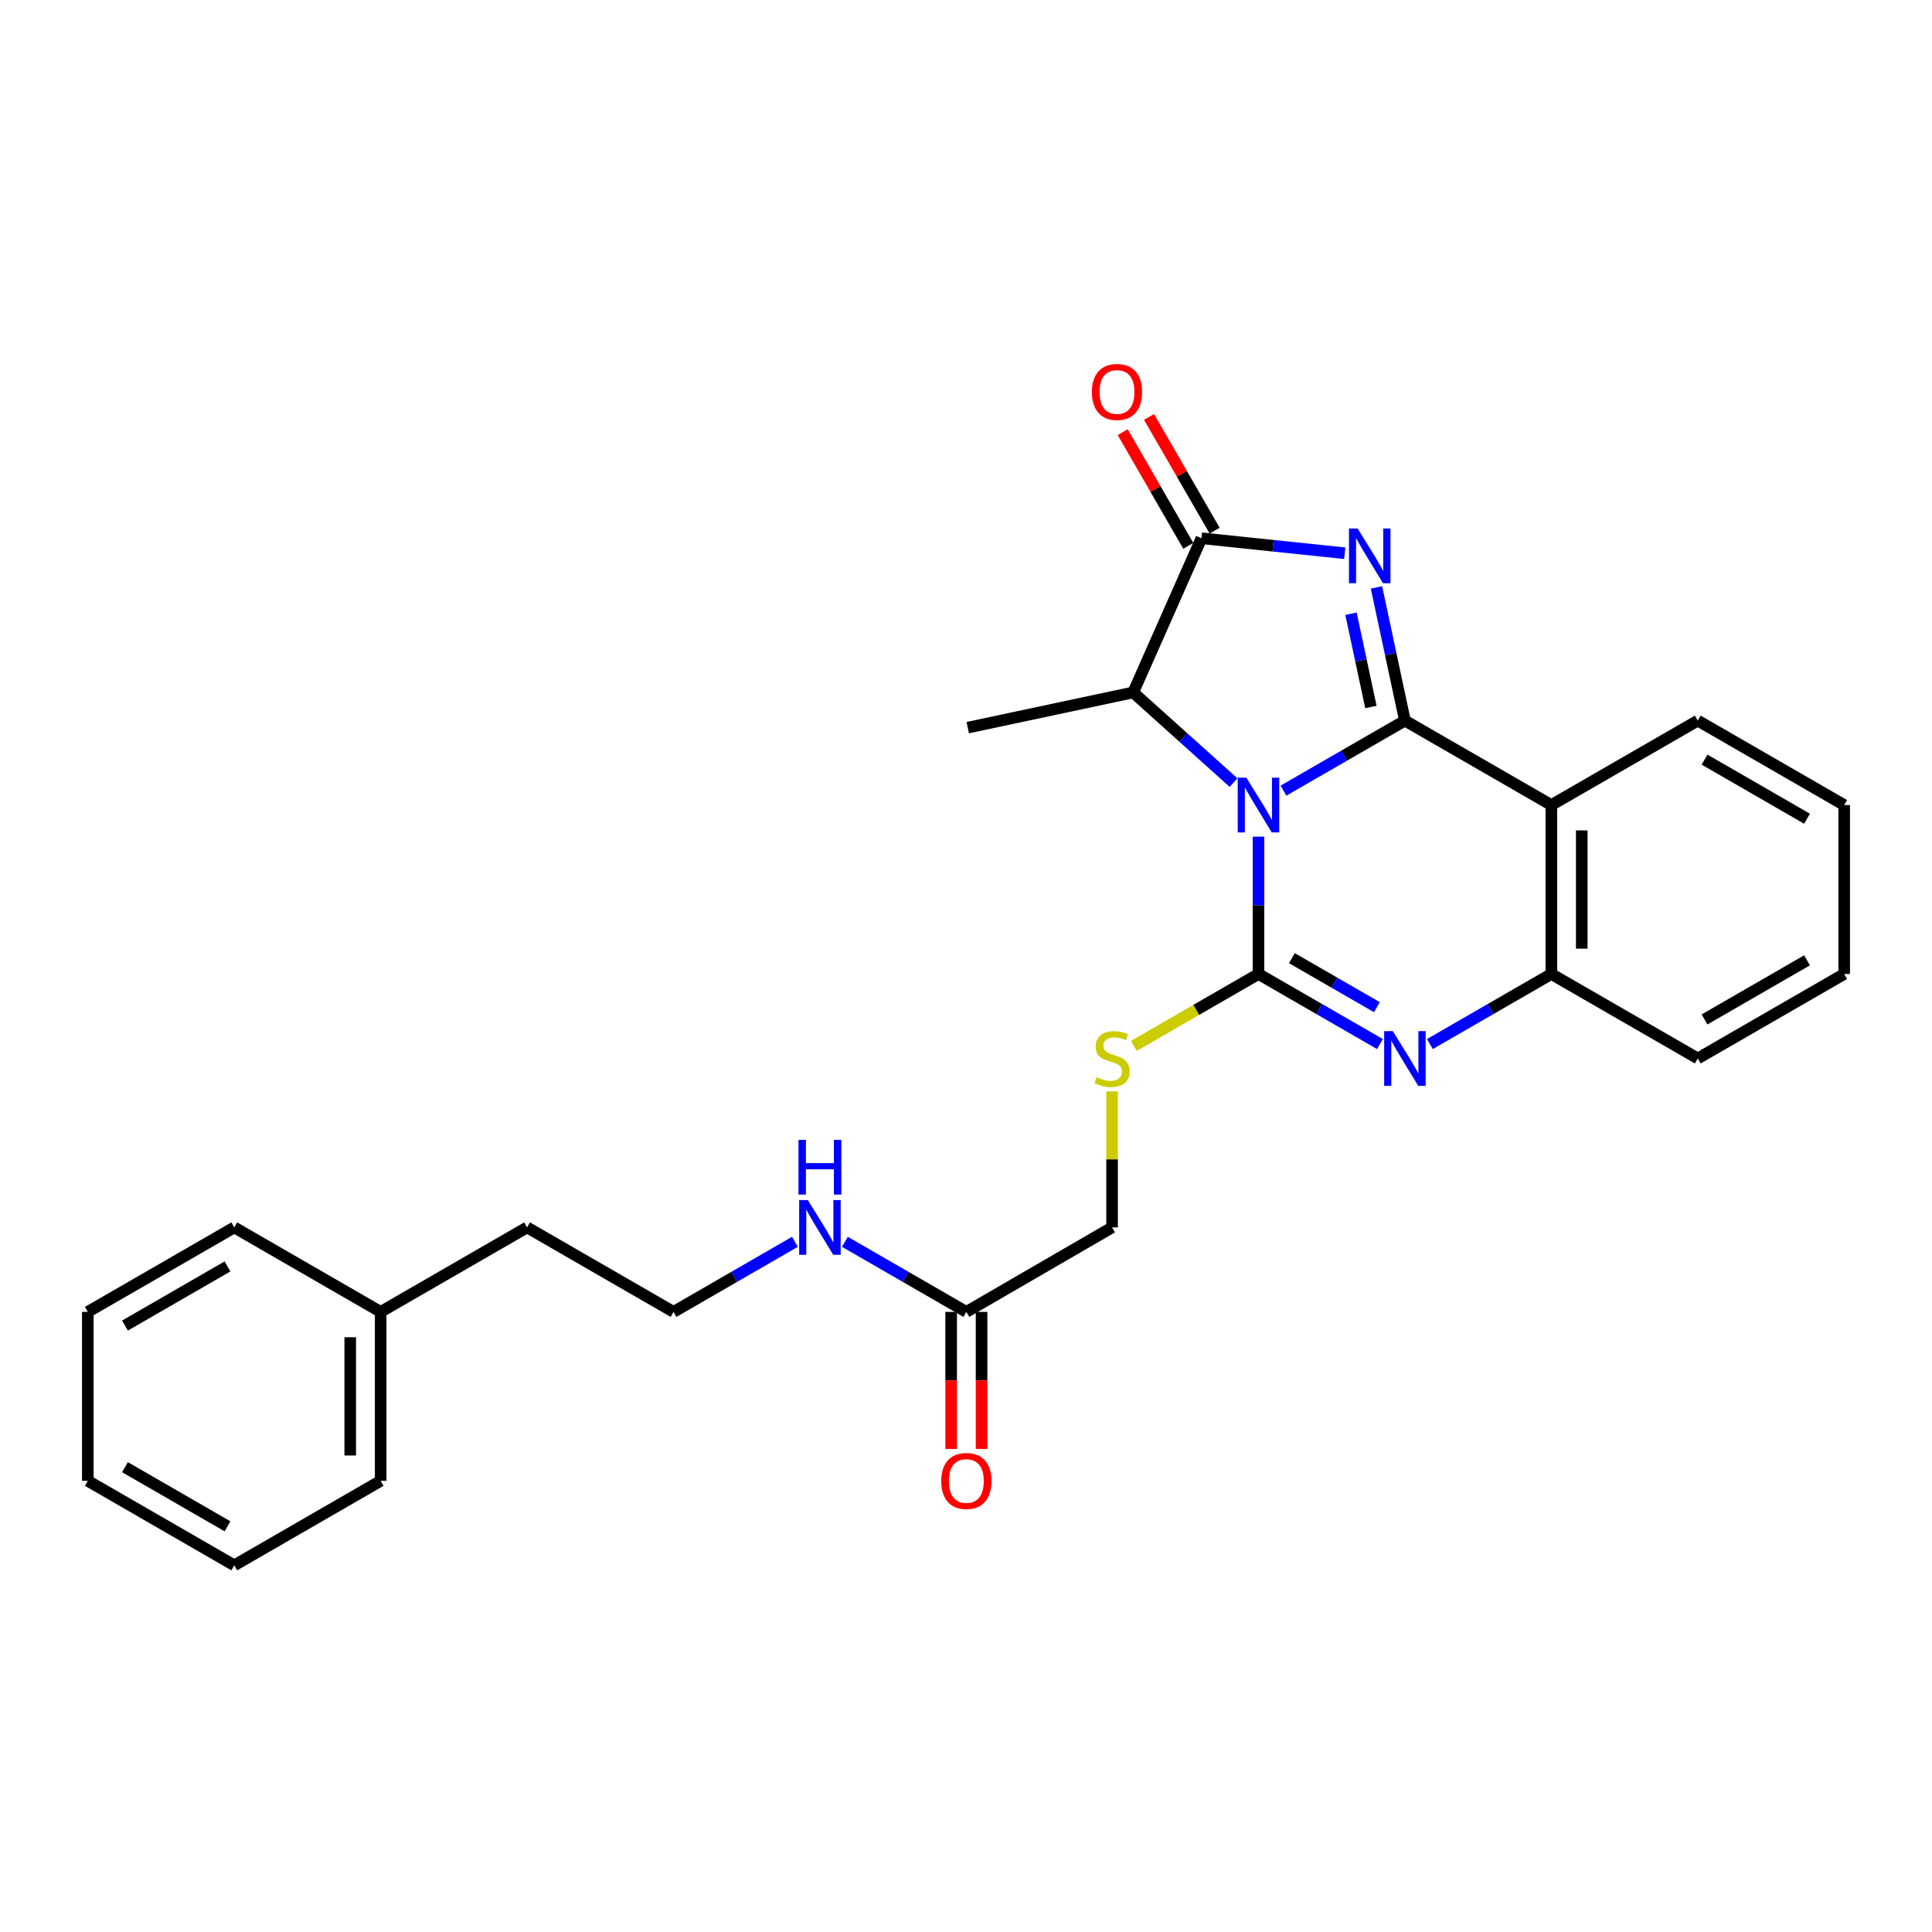 <?xml version='1.0' encoding='iso-8859-1'?>
<svg version='1.1' baseProfile='full'
              xmlns='http://www.w3.org/2000/svg'
                      xmlns:rdkit='http://www.rdkit.org/xml'
                      xmlns:xlink='http://www.w3.org/1999/xlink'
                  xml:space='preserve'
width='1000px' height='1000px' viewBox='0 0 1000 1000'>
<!-- END OF HEADER -->
<rect style='opacity:1.0;fill:#FFFFFF;stroke:none' width='1000' height='1000' x='0' y='0'> </rect>
<path class='bond-0' d='M 664.317,409.24 L 695.751,391.113' style='fill:none;fill-rule:evenodd;stroke:#0000FF;stroke-width:6px;stroke-linecap:butt;stroke-linejoin:miter;stroke-opacity:1' />
<path class='bond-0' d='M 695.751,391.113 L 727.185,372.986' style='fill:none;fill-rule:evenodd;stroke:#000000;stroke-width:6px;stroke-linecap:butt;stroke-linejoin:miter;stroke-opacity:1' />
<path class='bond-1' d='M 651.39,433.041 L 651.39,468.59' style='fill:none;fill-rule:evenodd;stroke:#0000FF;stroke-width:6px;stroke-linecap:butt;stroke-linejoin:miter;stroke-opacity:1' />
<path class='bond-1' d='M 651.39,468.59 L 651.39,504.139' style='fill:none;fill-rule:evenodd;stroke:#000000;stroke-width:6px;stroke-linecap:butt;stroke-linejoin:miter;stroke-opacity:1' />
<path class='bond-6' d='M 638.47,405.079 L 612.511,381.739' style='fill:none;fill-rule:evenodd;stroke:#0000FF;stroke-width:6px;stroke-linecap:butt;stroke-linejoin:miter;stroke-opacity:1' />
<path class='bond-6' d='M 612.511,381.739 L 586.552,358.399' style='fill:none;fill-rule:evenodd;stroke:#000000;stroke-width:6px;stroke-linecap:butt;stroke-linejoin:miter;stroke-opacity:1' />
<path class='bond-2' d='M 727.185,372.986 L 719.822,338.518' style='fill:none;fill-rule:evenodd;stroke:#000000;stroke-width:6px;stroke-linecap:butt;stroke-linejoin:miter;stroke-opacity:1' />
<path class='bond-2' d='M 719.822,338.518 L 712.459,304.051' style='fill:none;fill-rule:evenodd;stroke:#0000FF;stroke-width:6px;stroke-linecap:butt;stroke-linejoin:miter;stroke-opacity:1' />
<path class='bond-2' d='M 709.582,365.934 L 704.428,341.807' style='fill:none;fill-rule:evenodd;stroke:#000000;stroke-width:6px;stroke-linecap:butt;stroke-linejoin:miter;stroke-opacity:1' />
<path class='bond-2' d='M 704.428,341.807 L 699.274,317.679' style='fill:none;fill-rule:evenodd;stroke:#0000FF;stroke-width:6px;stroke-linecap:butt;stroke-linejoin:miter;stroke-opacity:1' />
<path class='bond-5' d='M 727.185,372.986 L 802.972,416.695' style='fill:none;fill-rule:evenodd;stroke:#000000;stroke-width:6px;stroke-linecap:butt;stroke-linejoin:miter;stroke-opacity:1' />
<path class='bond-3' d='M 651.39,504.139 L 682.824,522.27' style='fill:none;fill-rule:evenodd;stroke:#000000;stroke-width:6px;stroke-linecap:butt;stroke-linejoin:miter;stroke-opacity:1' />
<path class='bond-3' d='M 682.824,522.27 L 714.258,540.4' style='fill:none;fill-rule:evenodd;stroke:#0000FF;stroke-width:6px;stroke-linecap:butt;stroke-linejoin:miter;stroke-opacity:1' />
<path class='bond-3' d='M 668.685,495.942 L 690.689,508.634' style='fill:none;fill-rule:evenodd;stroke:#000000;stroke-width:6px;stroke-linecap:butt;stroke-linejoin:miter;stroke-opacity:1' />
<path class='bond-3' d='M 690.689,508.634 L 712.693,521.325' style='fill:none;fill-rule:evenodd;stroke:#0000FF;stroke-width:6px;stroke-linecap:butt;stroke-linejoin:miter;stroke-opacity:1' />
<path class='bond-8' d='M 651.39,504.139 L 619.134,522.748' style='fill:none;fill-rule:evenodd;stroke:#000000;stroke-width:6px;stroke-linecap:butt;stroke-linejoin:miter;stroke-opacity:1' />
<path class='bond-8' d='M 619.134,522.748 L 586.879,541.357' style='fill:none;fill-rule:evenodd;stroke:#CCCC00;stroke-width:6px;stroke-linecap:butt;stroke-linejoin:miter;stroke-opacity:1' />
<path class='bond-27' d='M 696.04,286.358 L 658.957,282.478' style='fill:none;fill-rule:evenodd;stroke:#0000FF;stroke-width:6px;stroke-linecap:butt;stroke-linejoin:miter;stroke-opacity:1' />
<path class='bond-27' d='M 658.957,282.478 L 621.874,278.598' style='fill:none;fill-rule:evenodd;stroke:#000000;stroke-width:6px;stroke-linecap:butt;stroke-linejoin:miter;stroke-opacity:1' />
<path class='bond-28' d='M 740.113,540.4 L 771.542,522.269' style='fill:none;fill-rule:evenodd;stroke:#0000FF;stroke-width:6px;stroke-linecap:butt;stroke-linejoin:miter;stroke-opacity:1' />
<path class='bond-28' d='M 771.542,522.269 L 802.972,504.139' style='fill:none;fill-rule:evenodd;stroke:#000000;stroke-width:6px;stroke-linecap:butt;stroke-linejoin:miter;stroke-opacity:1' />
<path class='bond-4' d='M 621.874,278.598 L 586.552,358.399' style='fill:none;fill-rule:evenodd;stroke:#000000;stroke-width:6px;stroke-linecap:butt;stroke-linejoin:miter;stroke-opacity:1' />
<path class='bond-10' d='M 628.692,274.665 L 611.721,245.241' style='fill:none;fill-rule:evenodd;stroke:#000000;stroke-width:6px;stroke-linecap:butt;stroke-linejoin:miter;stroke-opacity:1' />
<path class='bond-10' d='M 611.721,245.241 L 594.75,215.817' style='fill:none;fill-rule:evenodd;stroke:#FF0000;stroke-width:6px;stroke-linecap:butt;stroke-linejoin:miter;stroke-opacity:1' />
<path class='bond-10' d='M 615.056,282.53 L 598.085,253.106' style='fill:none;fill-rule:evenodd;stroke:#000000;stroke-width:6px;stroke-linecap:butt;stroke-linejoin:miter;stroke-opacity:1' />
<path class='bond-10' d='M 598.085,253.106 L 581.114,223.682' style='fill:none;fill-rule:evenodd;stroke:#FF0000;stroke-width:6px;stroke-linecap:butt;stroke-linejoin:miter;stroke-opacity:1' />
<path class='bond-7' d='M 802.972,416.695 L 802.972,504.139' style='fill:none;fill-rule:evenodd;stroke:#000000;stroke-width:6px;stroke-linecap:butt;stroke-linejoin:miter;stroke-opacity:1' />
<path class='bond-7' d='M 818.714,429.812 L 818.714,491.022' style='fill:none;fill-rule:evenodd;stroke:#000000;stroke-width:6px;stroke-linecap:butt;stroke-linejoin:miter;stroke-opacity:1' />
<path class='bond-14' d='M 802.972,416.695 L 878.767,372.986' style='fill:none;fill-rule:evenodd;stroke:#000000;stroke-width:6px;stroke-linecap:butt;stroke-linejoin:miter;stroke-opacity:1' />
<path class='bond-16' d='M 586.552,358.399 L 500.91,376.624' style='fill:none;fill-rule:evenodd;stroke:#000000;stroke-width:6px;stroke-linecap:butt;stroke-linejoin:miter;stroke-opacity:1' />
<path class='bond-17' d='M 802.972,504.139 L 878.767,547.857' style='fill:none;fill-rule:evenodd;stroke:#000000;stroke-width:6px;stroke-linecap:butt;stroke-linejoin:miter;stroke-opacity:1' />
<path class='bond-12' d='M 575.612,564.923 L 575.612,600.112' style='fill:none;fill-rule:evenodd;stroke:#CCCC00;stroke-width:6px;stroke-linecap:butt;stroke-linejoin:miter;stroke-opacity:1' />
<path class='bond-12' d='M 575.612,600.112 L 575.612,635.301' style='fill:none;fill-rule:evenodd;stroke:#000000;stroke-width:6px;stroke-linecap:butt;stroke-linejoin:miter;stroke-opacity:1' />
<path class='bond-9' d='M 500.184,679.036 L 575.612,635.301' style='fill:none;fill-rule:evenodd;stroke:#000000;stroke-width:6px;stroke-linecap:butt;stroke-linejoin:miter;stroke-opacity:1' />
<path class='bond-11' d='M 492.313,679.036 L 492.313,714.505' style='fill:none;fill-rule:evenodd;stroke:#000000;stroke-width:6px;stroke-linecap:butt;stroke-linejoin:miter;stroke-opacity:1' />
<path class='bond-11' d='M 492.313,714.505 L 492.313,749.974' style='fill:none;fill-rule:evenodd;stroke:#FF0000;stroke-width:6px;stroke-linecap:butt;stroke-linejoin:miter;stroke-opacity:1' />
<path class='bond-11' d='M 508.054,679.036 L 508.054,714.505' style='fill:none;fill-rule:evenodd;stroke:#000000;stroke-width:6px;stroke-linecap:butt;stroke-linejoin:miter;stroke-opacity:1' />
<path class='bond-11' d='M 508.054,714.505 L 508.054,749.974' style='fill:none;fill-rule:evenodd;stroke:#FF0000;stroke-width:6px;stroke-linecap:butt;stroke-linejoin:miter;stroke-opacity:1' />
<path class='bond-13' d='M 500.184,679.036 L 468.75,660.898' style='fill:none;fill-rule:evenodd;stroke:#000000;stroke-width:6px;stroke-linecap:butt;stroke-linejoin:miter;stroke-opacity:1' />
<path class='bond-13' d='M 468.75,660.898 L 437.316,642.761' style='fill:none;fill-rule:evenodd;stroke:#0000FF;stroke-width:6px;stroke-linecap:butt;stroke-linejoin:miter;stroke-opacity:1' />
<path class='bond-15' d='M 411.461,642.763 L 380.04,660.9' style='fill:none;fill-rule:evenodd;stroke:#0000FF;stroke-width:6px;stroke-linecap:butt;stroke-linejoin:miter;stroke-opacity:1' />
<path class='bond-15' d='M 380.04,660.9 L 348.619,679.036' style='fill:none;fill-rule:evenodd;stroke:#000000;stroke-width:6px;stroke-linecap:butt;stroke-linejoin:miter;stroke-opacity:1' />
<path class='bond-22' d='M 878.767,372.986 L 954.545,416.695' style='fill:none;fill-rule:evenodd;stroke:#000000;stroke-width:6px;stroke-linecap:butt;stroke-linejoin:miter;stroke-opacity:1' />
<path class='bond-22' d='M 882.269,393.178 L 935.314,423.774' style='fill:none;fill-rule:evenodd;stroke:#000000;stroke-width:6px;stroke-linecap:butt;stroke-linejoin:miter;stroke-opacity:1' />
<path class='bond-19' d='M 348.619,679.036 L 272.815,635.301' style='fill:none;fill-rule:evenodd;stroke:#000000;stroke-width:6px;stroke-linecap:butt;stroke-linejoin:miter;stroke-opacity:1' />
<path class='bond-23' d='M 878.767,547.857 L 954.545,504.139' style='fill:none;fill-rule:evenodd;stroke:#000000;stroke-width:6px;stroke-linecap:butt;stroke-linejoin:miter;stroke-opacity:1' />
<path class='bond-23' d='M 882.268,527.664 L 935.312,497.062' style='fill:none;fill-rule:evenodd;stroke:#000000;stroke-width:6px;stroke-linecap:butt;stroke-linejoin:miter;stroke-opacity:1' />
<path class='bond-18' d='M 197.028,679.036 L 272.815,635.301' style='fill:none;fill-rule:evenodd;stroke:#000000;stroke-width:6px;stroke-linecap:butt;stroke-linejoin:miter;stroke-opacity:1' />
<path class='bond-20' d='M 197.028,679.036 L 197.028,766.48' style='fill:none;fill-rule:evenodd;stroke:#000000;stroke-width:6px;stroke-linecap:butt;stroke-linejoin:miter;stroke-opacity:1' />
<path class='bond-20' d='M 181.286,692.153 L 181.286,753.364' style='fill:none;fill-rule:evenodd;stroke:#000000;stroke-width:6px;stroke-linecap:butt;stroke-linejoin:miter;stroke-opacity:1' />
<path class='bond-21' d='M 197.028,679.036 L 121.259,635.301' style='fill:none;fill-rule:evenodd;stroke:#000000;stroke-width:6px;stroke-linecap:butt;stroke-linejoin:miter;stroke-opacity:1' />
<path class='bond-25' d='M 197.028,766.48 L 121.259,810.216' style='fill:none;fill-rule:evenodd;stroke:#000000;stroke-width:6px;stroke-linecap:butt;stroke-linejoin:miter;stroke-opacity:1' />
<path class='bond-24' d='M 121.259,635.301 L 45.455,679.036' style='fill:none;fill-rule:evenodd;stroke:#000000;stroke-width:6px;stroke-linecap:butt;stroke-linejoin:miter;stroke-opacity:1' />
<path class='bond-24' d='M 117.755,655.496 L 64.692,686.111' style='fill:none;fill-rule:evenodd;stroke:#000000;stroke-width:6px;stroke-linecap:butt;stroke-linejoin:miter;stroke-opacity:1' />
<path class='bond-29' d='M 954.545,416.695 L 954.545,504.139' style='fill:none;fill-rule:evenodd;stroke:#000000;stroke-width:6px;stroke-linecap:butt;stroke-linejoin:miter;stroke-opacity:1' />
<path class='bond-26' d='M 45.455,679.036 L 45.455,766.48' style='fill:none;fill-rule:evenodd;stroke:#000000;stroke-width:6px;stroke-linecap:butt;stroke-linejoin:miter;stroke-opacity:1' />
<path class='bond-30' d='M 121.259,810.216 L 45.455,766.48' style='fill:none;fill-rule:evenodd;stroke:#000000;stroke-width:6px;stroke-linecap:butt;stroke-linejoin:miter;stroke-opacity:1' />
<path class='bond-30' d='M 117.755,790.02 L 64.692,759.406' style='fill:none;fill-rule:evenodd;stroke:#000000;stroke-width:6px;stroke-linecap:butt;stroke-linejoin:miter;stroke-opacity:1' />
<path  class='atom-0' d='M 645.13 402.535
L 654.41 417.535
Q 655.33 419.015, 656.81 421.695
Q 658.29 424.375, 658.37 424.535
L 658.37 402.535
L 662.13 402.535
L 662.13 430.855
L 658.25 430.855
L 648.29 414.455
Q 647.13 412.535, 645.89 410.335
Q 644.69 408.135, 644.33 407.455
L 644.33 430.855
L 640.65 430.855
L 640.65 402.535
L 645.13 402.535
' fill='#0000FF'/>
<path  class='atom-3' d='M 702.709 273.551
L 711.989 288.551
Q 712.909 290.031, 714.389 292.711
Q 715.869 295.391, 715.949 295.551
L 715.949 273.551
L 719.709 273.551
L 719.709 301.871
L 715.829 301.871
L 705.869 285.471
Q 704.709 283.551, 703.469 281.351
Q 702.269 279.151, 701.909 278.471
L 701.909 301.871
L 698.229 301.871
L 698.229 273.551
L 702.709 273.551
' fill='#0000FF'/>
<path  class='atom-4' d='M 720.925 533.697
L 730.205 548.697
Q 731.125 550.177, 732.605 552.857
Q 734.085 555.537, 734.165 555.697
L 734.165 533.697
L 737.925 533.697
L 737.925 562.017
L 734.045 562.017
L 724.085 545.617
Q 722.925 543.697, 721.685 541.497
Q 720.485 539.297, 720.125 538.617
L 720.125 562.017
L 716.445 562.017
L 716.445 533.697
L 720.925 533.697
' fill='#0000FF'/>
<path  class='atom-9' d='M 567.612 557.577
Q 567.932 557.697, 569.252 558.257
Q 570.572 558.817, 572.012 559.177
Q 573.492 559.497, 574.932 559.497
Q 577.612 559.497, 579.172 558.217
Q 580.732 556.897, 580.732 554.617
Q 580.732 553.057, 579.932 552.097
Q 579.172 551.137, 577.972 550.617
Q 576.772 550.097, 574.772 549.497
Q 572.252 548.737, 570.732 548.017
Q 569.252 547.297, 568.172 545.777
Q 567.132 544.257, 567.132 541.697
Q 567.132 538.137, 569.532 535.937
Q 571.972 533.737, 576.772 533.737
Q 580.052 533.737, 583.772 535.297
L 582.852 538.377
Q 579.452 536.977, 576.892 536.977
Q 574.132 536.977, 572.612 538.137
Q 571.092 539.257, 571.132 541.217
Q 571.132 542.737, 571.892 543.657
Q 572.692 544.577, 573.812 545.097
Q 574.972 545.617, 576.892 546.217
Q 579.452 547.017, 580.972 547.817
Q 582.492 548.617, 583.572 550.257
Q 584.692 551.857, 584.692 554.617
Q 584.692 558.537, 582.052 560.657
Q 579.452 562.737, 575.092 562.737
Q 572.572 562.737, 570.652 562.177
Q 568.772 561.657, 566.532 560.737
L 567.612 557.577
' fill='#CCCC00'/>
<path  class='atom-11' d='M 565.157 202.882
Q 565.157 196.082, 568.517 192.282
Q 571.877 188.482, 578.157 188.482
Q 584.437 188.482, 587.797 192.282
Q 591.157 196.082, 591.157 202.882
Q 591.157 209.762, 587.757 213.682
Q 584.357 217.562, 578.157 217.562
Q 571.917 217.562, 568.517 213.682
Q 565.157 209.802, 565.157 202.882
M 578.157 214.362
Q 582.477 214.362, 584.797 211.482
Q 587.157 208.562, 587.157 202.882
Q 587.157 197.322, 584.797 194.522
Q 582.477 191.682, 578.157 191.682
Q 573.837 191.682, 571.477 194.482
Q 569.157 197.282, 569.157 202.882
Q 569.157 208.602, 571.477 211.482
Q 573.837 214.362, 578.157 214.362
' fill='#FF0000'/>
<path  class='atom-12' d='M 487.184 766.56
Q 487.184 759.76, 490.544 755.96
Q 493.904 752.16, 500.184 752.16
Q 506.464 752.16, 509.824 755.96
Q 513.184 759.76, 513.184 766.56
Q 513.184 773.44, 509.784 777.36
Q 506.384 781.24, 500.184 781.24
Q 493.944 781.24, 490.544 777.36
Q 487.184 773.48, 487.184 766.56
M 500.184 778.04
Q 504.504 778.04, 506.824 775.16
Q 509.184 772.24, 509.184 766.56
Q 509.184 761, 506.824 758.2
Q 504.504 755.36, 500.184 755.36
Q 495.864 755.36, 493.504 758.16
Q 491.184 760.96, 491.184 766.56
Q 491.184 772.28, 493.504 775.16
Q 495.864 778.04, 500.184 778.04
' fill='#FF0000'/>
<path  class='atom-14' d='M 418.128 621.141
L 427.408 636.141
Q 428.328 637.621, 429.808 640.301
Q 431.288 642.981, 431.368 643.141
L 431.368 621.141
L 435.128 621.141
L 435.128 649.461
L 431.248 649.461
L 421.288 633.061
Q 420.128 631.141, 418.888 628.941
Q 417.688 626.741, 417.328 626.061
L 417.328 649.461
L 413.648 649.461
L 413.648 621.141
L 418.128 621.141
' fill='#0000FF'/>
<path  class='atom-14' d='M 413.308 589.989
L 417.148 589.989
L 417.148 602.029
L 431.628 602.029
L 431.628 589.989
L 435.468 589.989
L 435.468 618.309
L 431.628 618.309
L 431.628 605.229
L 417.148 605.229
L 417.148 618.309
L 413.308 618.309
L 413.308 589.989
' fill='#0000FF'/>
</svg>
